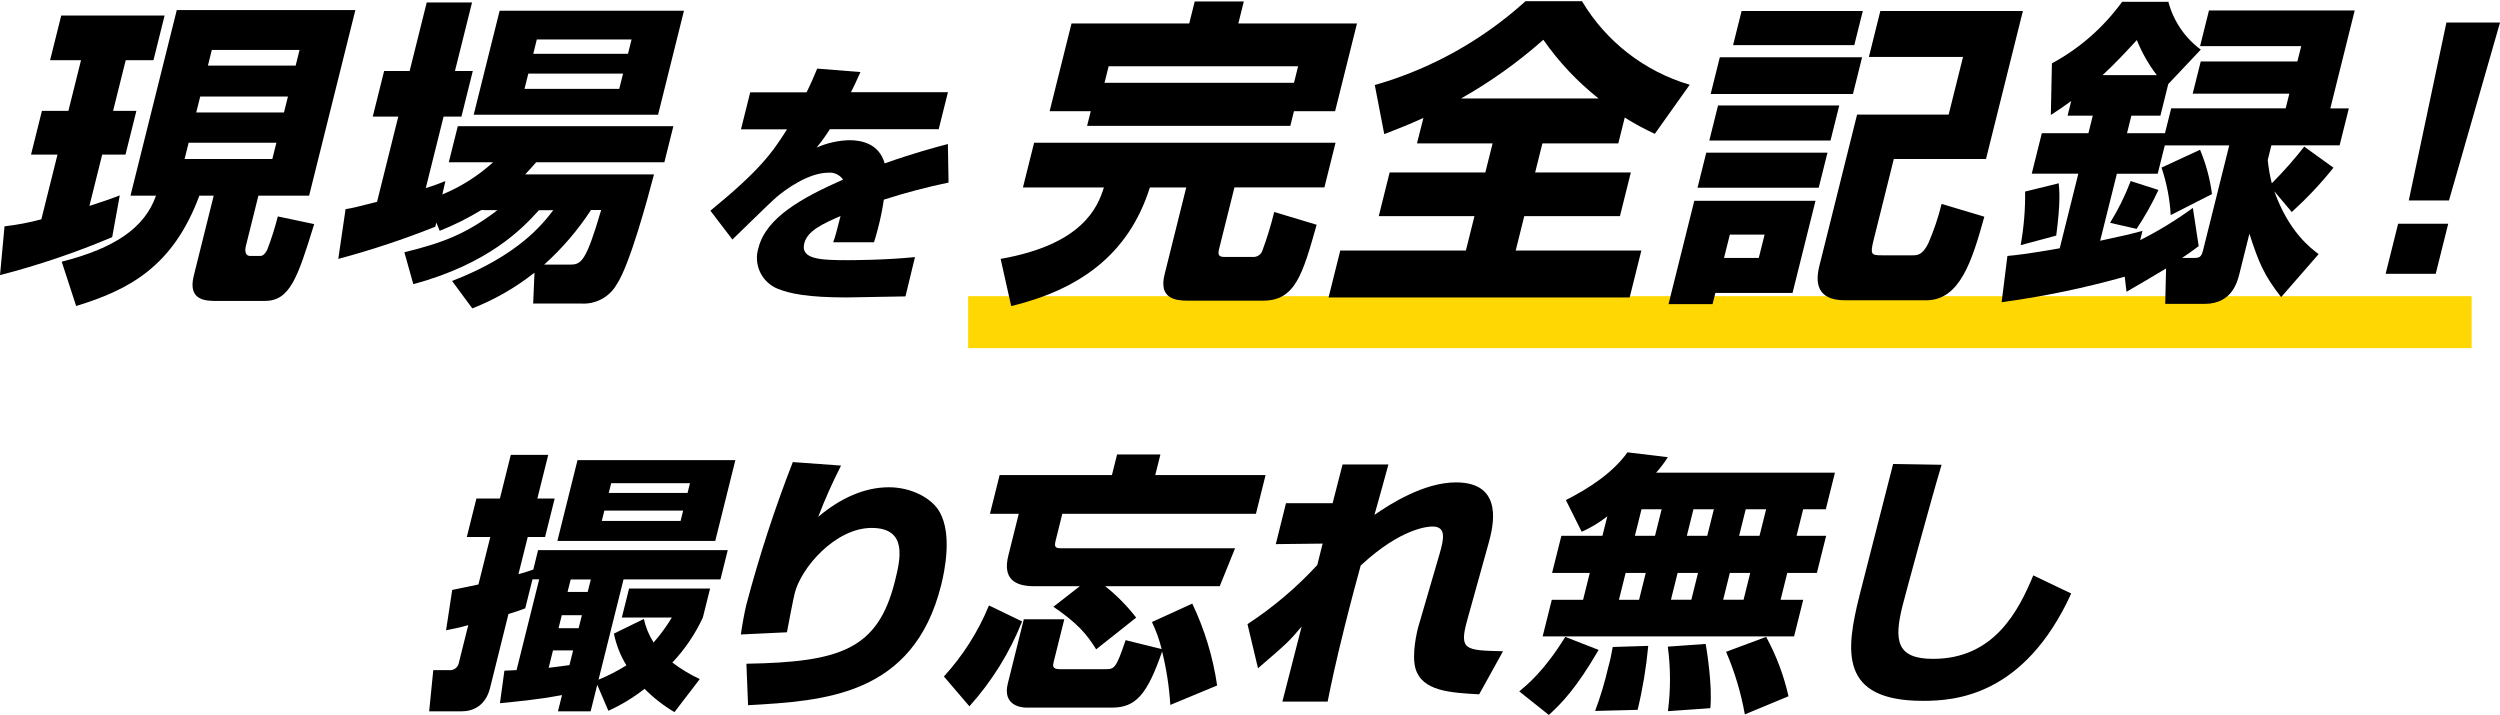 <?xml version="1.0" encoding="utf-8"?>
<!-- Generator: Adobe Illustrator 26.3.1, SVG Export Plug-In . SVG Version: 6.00 Build 0)  -->
<svg version="1.1" id="レイヤー_1" xmlns="http://www.w3.org/2000/svg" xmlns:xlink="http://www.w3.org/1999/xlink" x="0px"
	 y="0px" viewBox="0 0 528 151" enable-background="new 0 0 528 151" xml:space="preserve">
<rect id="長方形_6192" x="204.47" y="62.55" fill="#FFD804" width="317.54" height="10.98"/>
<g id="グループ_4883" transform="translate(308.344 -259.501)">
	<path id="パス_2630" d="M-307.39,307.3c2.63-0.3,5.23-0.79,7.78-1.48l3.41-13.67h-5.59l2.3-9.23h5.59l2.67-10.71h-6.53l2.35-9.43
		h21.83l-2.35,9.43h-5.86l-2.67,10.71h4.92l-2.3,9.23h-4.92l-2.7,10.84c2.78-0.87,4.48-1.48,6.41-2.22l-1.6,8.82
		c-7.69,3.25-15.61,5.93-23.69,8.02L-307.39,307.3z M-271.01,261.63h37.72l-9.77,39.2h-10.71l-2.65,10.64
		c-0.05,0.2-0.52,2.09,0.96,2.09h2.09c0.74,0,1.21-0.81,1.48-1.35c0.88-2.29,1.62-4.63,2.22-7l7.68,1.62
		c-3.51,11.38-5.12,16.23-10.45,16.23h-10.11c-2.22,0-6.2,0-4.87-5.32l4.21-16.91h-3.03c-5.55,14.95-14.79,19.87-26.02,23.3
		l-3.05-9.36c11.15-2.83,17.54-7.14,19.91-13.94h-5.39L-271.01,261.63z M-268.5,289.65l-0.86,3.43h18.53l0.86-3.43H-268.5z
		 M-266.06,279.89l-0.84,3.37h18.53l0.84-3.37H-266.06z M-263.61,270.05l-0.82,3.3h18.53l0.82-3.3H-263.61z"/>
	<path id="パス_2631" d="M-206.71,303.87c-2.79,1.71-5.73,3.17-8.77,4.38l-0.71-1.75l-0.22,0.88c-6.69,2.67-13.53,4.94-20.49,6.8
		l1.54-10.51c1.97-0.34,2.41-0.47,6.65-1.55l4.48-17.99h-5.39l2.4-9.63h5.39l3.61-14.48h9.57l-3.61,14.48h3.77l-2.4,9.63h-3.77
		l-3.76,15.09c1.41-0.42,2.79-0.92,4.14-1.48l-0.64,2.83c3.94-1.63,7.57-3.94,10.72-6.8h-9.36l1.9-7.61h45.53l-1.9,7.61h-27.08
		c-1.04,1.21-1.5,1.68-2.32,2.56h27.21c-1.29,4.92-5.11,19.13-7.88,23.24c-1.52,2.66-4.42,4.23-7.47,4.04h-10.17l0.28-6.53
		c-3.98,3.16-8.4,5.7-13.13,7.55l-4.28-5.79c14.01-5.39,19.17-12.06,21.38-14.95h-3.03c-3.45,3.84-10.57,11.31-26.53,15.63
		l-1.89-6.74c8.18-2.02,13.01-3.84,19.66-8.89L-206.71,303.87z M-202.82,261.77h38.93l-5.47,21.96h-38.94L-202.82,261.77z
		 M-196.76,275.04l-0.81,3.23h20.01l0.81-3.23H-196.76z M-194.97,267.83l-0.75,3.03h20.01l0.75-3.03H-194.97z M-187.89,315.38
		c2.29,0,3.32-0.61,6.51-11.52h-2.15c-2.77,4.25-6.1,8.13-9.88,11.52H-187.89z"/>
	<path id="パス_2632" d="M-126.62,274.72c-1.04,2.37-1.46,3.18-2.01,4.26h20.49l-1.95,7.81h-22.99c-0.85,1.35-1.78,2.65-2.8,3.88
		c2.19-0.97,4.55-1.5,6.94-1.56c2.44,0,6.23,0.65,7.44,4.9c6.03-2.15,10.73-3.4,13.35-4.09l0.14,8.14
		c-4.62,0.96-9.18,2.16-13.67,3.61c-0.29,2-0.69,3.98-1.2,5.93c-0.32,1.3-0.61,2.21-0.88,3.07h-8.61c0.41-1.18,0.68-2.05,1.55-5.55
		c-3.8,1.67-7,3.12-7.66,5.77c-0.85,3.4,3.45,3.56,9.22,3.56c0.55,0,7.66,0,14.16-0.65l-2.01,8.3c-10.09,0.16-11.22,0.22-12.44,0.22
		c-8.17,0-12.02-0.81-14.54-1.83c-3.4-1.37-5.17-5.13-4.07-8.62c1.6-6.41,9.2-10.61,17.87-14.44c-0.69-1-1.87-1.56-3.08-1.46
		c-4.33,0-9.26,3.72-10.8,5.01c-1.61,1.35-8.11,7.81-9.49,9.11l-4.65-6.09c10.33-8.46,13.02-12.13,16.18-17.19h-9.72l1.95-7.81H-138
		c0.89-1.78,1.54-3.29,2.25-5.01L-126.62,274.72z"/>
	<path id="パス_2633" d="M-89.94,289.65h63.66l-2.35,9.43h-19l-3.26,13.07c-0.34,1.35,0.13,1.62,1.21,1.62h6.2
		c0.78-0.05,1.46-0.55,1.73-1.28c1-2.69,1.84-5.43,2.52-8.22l8.96,2.7c-2.96,10.51-4.54,16.03-11.27,16.03H-57.5
		c-2.56,0-6.16-0.4-4.89-5.52l4.58-18.39h-7.68c-4.52,14.35-15.09,21.62-29.29,25.06l-2.23-9.97c17.19-3.03,20.47-10.78,21.81-15.09
		H-92.3L-89.94,289.65z M-77.97,282.98h-8.69l4.62-18.52h24.86l1.16-4.65h10.37l-1.16,4.65h25.06l-4.62,18.52h-8.69l-0.77,3.1
		h-42.92L-77.97,282.98z M-35.05,276.99l0.87-3.5h-40.02l-0.87,3.5H-35.05z"/>
	<path id="パス_2634" d="M-7.72,284.4c-3.35,1.55-5.72,2.42-8.27,3.43l-2-10.37c11.83-3.38,22.72-9.45,31.84-17.71h11.92
		c5.09,8.54,13.21,14.84,22.75,17.65l-7.37,10.37c-2.19-1.01-4.31-2.16-6.35-3.44l-1.36,5.46H17.41l-1.53,6.13h20.21l-2.3,9.23
		H13.58l-1.81,7.27h26.54l-2.47,9.9h-63.59l2.47-9.9H1.25l1.81-7.27h-20.21l2.3-9.23H5.36l1.53-6.13H-9.08L-7.72,284.4z
		 M29.27,280.29c-4.48-3.54-8.4-7.71-11.66-12.39c-5.34,4.73-11.16,8.89-17.37,12.39H29.27z"/>
	<path id="パス_2635" d="M49.49,301.91h25.6l-4.85,19.46h-16.3l-0.59,2.36h-9.3L49.49,301.91z M52.02,291.74h25.6l-1.85,7.41
		h-25.6L52.02,291.74z M54.51,281.77h25.6l-1.85,7.41h-25.6L54.51,281.77z M54.88,271.6h30.05L83,279.35H52.95L54.88,271.6z
		 M57,309.05l-1.23,4.92h7.34l1.23-4.92H57z M59.48,261.83h25.6l-1.8,7.21h-25.6L59.48,261.83z M88.78,261.83h30.11l-7.79,31.25
		H91.63l-4.25,17.04c-0.77,3.1-0.55,3.3,1.67,3.3h6.6c0.87,0,2.02,0,3.25-2.5c1.18-2.7,2.12-5.49,2.82-8.35l9.03,2.7
		c-2.59,9.3-5.14,17.65-12.28,17.65H81.3c-6.13,0-6.22-3.98-5.39-7.28l7.96-31.93h19.34l3.04-12.19H86.37L88.78,261.83z"/>
	<path id="パス_2636" d="M140.4,317.94c-8.53,2.4-17.22,4.2-26,5.39l1.22-9.77c2.2-0.2,4.92-0.54,11.05-1.62l3.93-15.76h-9.84
		l2.13-8.55h9.84l0.92-3.7h-5.32l0.77-3.1c-1.8,1.28-2.62,1.89-4.31,2.96l0.23-10.91c5.86-3.16,10.92-7.61,14.83-13h9.76
		c1.07,4.05,3.48,7.61,6.85,10.1l-6.87,7.28l-1.66,6.67h-6.13l-0.92,3.7h8.02l1.31-5.25h24.18l0.77-3.1h-20.41l1.7-6.8h20.41
		l0.81-3.23h-21.36l1.88-7.54h30.78l-5.15,20.68h3.91l-1.95,7.81h-14.41l-0.77,3.1c0.16,1.66,0.45,3.3,0.86,4.92
		c2.43-2.45,4.72-5.03,6.85-7.75l6.17,4.45c-2.68,3.35-5.63,6.48-8.8,9.36l-3.69-4.38c3.06,8.55,7.65,11.99,9.36,13.27l-7.92,9.09
		c-3.62-4.65-4.72-7.27-6.7-13.4l-2.1,8.42c-0.46,1.82-1.6,6.4-7.39,6.4h-8.29l0.18-7.48c-2.78,1.68-5.54,3.3-8.36,4.92
		L140.4,317.94z M126.46,298.21c0.15,1.55,0.39,4.11-0.53,11.05l-7.51,2.02c0.67-3.73,0.99-7.52,0.94-11.32L126.46,298.21z
		 M156.02,311.48c-1.41,1.08-2.3,1.68-3.52,2.5h2.29c1.35,0,1.77-0.07,2.17-1.68l5.51-22.09h-13.61l-1.5,5.99h-8.62l-3.53,14.15
		c5.05-1.08,6.7-1.48,8.94-2.09l-0.49,1.95c3.89-1.95,7.61-4.23,11.13-6.8L156.02,311.48z M147.17,275.37
		c-1.73-2.27-3.15-4.76-4.21-7.41c-2.31,2.5-4.34,4.71-7.24,7.41H147.17z M147.52,299.62c-1.32,2.85-2.87,5.6-4.61,8.22l-5.61-1.28
		c1.73-2.79,3.19-5.75,4.36-8.82L147.52,299.62z M156.31,291.13c1.25,3,2.1,6.14,2.52,9.36l-8.72,4.44
		c-0.19-3.42-0.85-6.79-1.94-10.03L156.31,291.13z"/>
	<path id="パス_2637" d="M208.72,306.76l-2.64,10.57h-10.58l2.64-10.57H208.72z M219.66,264.26l-10.78,37.58h-8.49l7.95-37.58
		L219.66,264.26z"/>
</g>
<g>
	<path id="パス_2638" d="M113.64,116.19h40.06l-1.54,6.18h-20.47l-5.28,21.18c2.05-0.84,4.02-1.86,5.89-3.03
		c-1.27-2.06-2.16-4.33-2.64-6.7l6.32-3.1c0.39,1.77,1.09,3.45,2.06,4.98c1.44-1.64,2.72-3.4,3.85-5.27h-10.56l1.53-6.13h17.11
		l-1.53,6.13c-1.62,3.49-3.79,6.7-6.44,9.5c1.8,1.36,3.74,2.53,5.79,3.49l-5.34,6.98c-2.31-1.36-4.44-3.02-6.32-4.92
		c-2.35,1.85-4.92,3.41-7.64,4.64l-2.35-5.49l-1.4,5.61h-6.9l0.86-3.44c-5.45,1.03-9.79,1.37-13.11,1.72l0.94-6.87
		c0.18,0,2.15-0.12,2.57-0.12l4.78-19.18h-1.42l-1.53,6.13c-1.04,0.4-1.5,0.57-3.54,1.2l-3.89,15.63c-0.94,3.78-3.65,4.92-5.95,4.92
		h-6.91l0.87-8.7h3.25c1.05,0.15,2.03-0.58,2.18-1.64c0-0.01,0-0.02,0-0.02l1.96-7.84c-2.28,0.63-3.33,0.8-4.69,1.09l1.3-8.53
		c1.37-0.29,2.36-0.46,5.54-1.15l2.5-10.02h-4.96l2.03-8.13h4.96l2.3-9.22h7.91l-2.3,9.22h3.66l-2.03,8.13h-3.66l-1.96,7.84
		c1.33-0.34,2.1-0.63,3.14-0.97L113.64,116.19z M115.88,141.04c2.43-0.29,3.59-0.46,4.39-0.57l0.77-3.1h-4.25L115.88,141.04z
		 M151.06,114.24h-33.34l4.25-17.06h33.34L151.06,114.24z M118.65,129.93l-0.69,2.75h4.25l0.68-2.75H118.65z M120.53,122.38
		l-0.66,2.63h4.25l0.66-2.63H120.53z M127.64,107.84l-0.54,2.18h16.64l0.54-2.18H127.64z M129.08,102.05l-0.51,2.06h16.64l0.52-2.06
		H129.08z"/>
	<path id="パス_2639" d="M177.63,98.33c-1.8,3.52-3.41,7.13-4.82,10.82c4.56-3.84,9.64-6.24,14.95-6.24
		c4.6,0,9.06,2.23,10.72,5.27c2.65,4.75,1.03,12.42,0.29,15.4c-5.84,23.41-24.74,24.45-40.78,25.36l-0.35-8.76
		c19.79-0.34,27.76-2.98,31.36-17.4c1.14-4.58,2.81-11.28-4.92-11.28c-7.61,0-14.89,8.36-16.24,13.8c-0.27,1.09-1.34,6.53-1.64,8.24
		l-9.73,0.46c0.22-1.6,0.73-4.58,1.16-6.3c2.7-10.21,5.98-20.27,9.81-30.11L177.63,98.33z"/>
	<path id="パス_2640" d="M215.87,131.25c-2.62,6.59-6.39,12.65-11.13,17.92l-5.39-6.3c4.03-4.4,7.25-9.48,9.52-15L215.87,131.25z
		 M228.05,123.81h-9.62c-4.31,0-6.65-1.72-5.47-6.47l2.2-8.82h-6.08l2.04-8.19h23.72l1.09-4.35h9.15l-1.09,4.35h23.3l-2.04,8.19
		h-40.89l-1.41,5.67c-0.31,1.26-0.1,1.6,1.08,1.6h36.82l-3.24,8.01h-24.2c2.44,1.94,4.64,4.17,6.55,6.64l-8.45,6.7
		c-2.02-3.26-3.99-5.55-9.03-8.99L228.05,123.81z M247.17,148.88c-0.23-3.8-0.81-7.58-1.73-11.28c-3.16,9.1-5.55,11.85-10.62,11.85
		h-18.05c-1.3,0-5.05-0.57-3.92-5.09l3.38-13.57h8.55l-2.24,8.99c-0.17,0.69-0.39,1.55,1.21,1.55h9.62c1.95,0,2.3,0,4.36-6.13
		l7.61,1.89c-0.48-1.97-1.17-3.89-2.05-5.72l8.52-3.89c2.61,5.47,4.37,11.3,5.25,17.29L247.17,148.88z"/>
	<path id="パス_2641" d="M293.23,98.1c-0.11,0.46-2.6,9.5-2.95,10.65c3.29-2.29,10.45-6.87,17.23-6.87
		c10.44,0,7.71,9.79,6.89,12.82l-4.52,16.26c-1.76,6.35-0.48,6.41,7.56,6.58l-5.04,9.1c-6.23-0.34-12.04-0.69-13.45-5.44
		c-0.85-2.98,0.33-7.96,0.66-9.04l4.46-15.29c0.92-3.2,1.36-5.67-1.54-5.67c-0.77,0-6.55,0.23-15.15,8.24
		c-0.72,2.63-1.87,6.81-3.37,12.82c-1.94,7.79-2.9,12.31-3.61,15.92h-9.56c0.63-2.52,3.52-13.62,4.07-15.86
		c-2.67,3.15-2.76,3.26-9.22,8.82l-2.22-9.33c5.41-3.53,10.36-7.73,14.74-12.48l1.13-4.52l-9.89,0.11l2.15-8.64h9.85
		c0.23-0.92,2.01-7.84,2.1-8.19L293.23,98.1z"/>
	<path id="パス_2642" d="M337.63,137.26c-4.74,8.13-7.67,11.11-10.51,13.74l-6.25-4.98c1.57-1.32,5.24-4.24,9.71-11.51
		L337.63,137.26z M339.47,109.04c-1.66,1.31-3.48,2.41-5.42,3.27l-3.34-6.7c4.99-2.52,10.01-5.84,13.01-10.08l8.53,1.03
		c-0.73,1.15-1.56,2.25-2.47,3.26h37.76l-1.93,7.73h-4.78l-1.4,5.61h6.25l-1.96,7.84h-6.25l-1.41,5.67h4.78l-1.93,7.73h-53.1
		l1.93-7.73h6.61l1.41-5.67h-7.96l1.96-7.84h8.67L339.47,109.04z M348.11,136.41c-0.42,4.55-1.17,9.07-2.25,13.51l-8.97,0.23
		c1.11-2.97,2.03-6.01,2.74-9.1c0.41-1.45,0.73-2.92,0.98-4.41L348.11,136.41z M343.33,121.01l-1.41,5.67h4.25l1.41-5.67H343.33z
		 M346.69,107.55l-1.4,5.61h4.25l1.4-5.61H346.69z M360.24,136c0.2,1.09,1.46,8.82,0.98,13.57l-8.95,0.63
		c0.58-4.52,0.58-9.1-0.03-13.63L360.24,136z M354.31,121l-1.41,5.67h4.31l1.41-5.67H354.31z M357.66,107.55l-1.4,5.61h4.31
		l1.4-5.61H357.66z M365.34,121l-1.41,5.67h4.31l1.41-5.67H365.34z M373.01,134.51c2.15,3.94,3.74,8.16,4.72,12.54l-9.22,3.83
		c-0.81-4.55-2.14-8.98-3.96-13.22L373.01,134.51z M368.7,107.55l-1.4,5.61h4.31l1.4-5.61H368.7z"/>
	<path id="パス_2643" d="M410.06,98.16c-2.54,8.53-7.83,28.11-8.26,29.83c-1.84,7.39-1.19,11.16,6.48,11.16
		c12.86,0,18.04-10.13,21.15-17.63l8.01,3.83c-9.9,21.7-24.59,22.67-31.32,22.67c-17.7,0-16.32-10.53-13.39-22.27
		c1.09-4.35,6.1-23.76,7.1-27.76L410.06,98.16z"/>
</g>
</svg>
